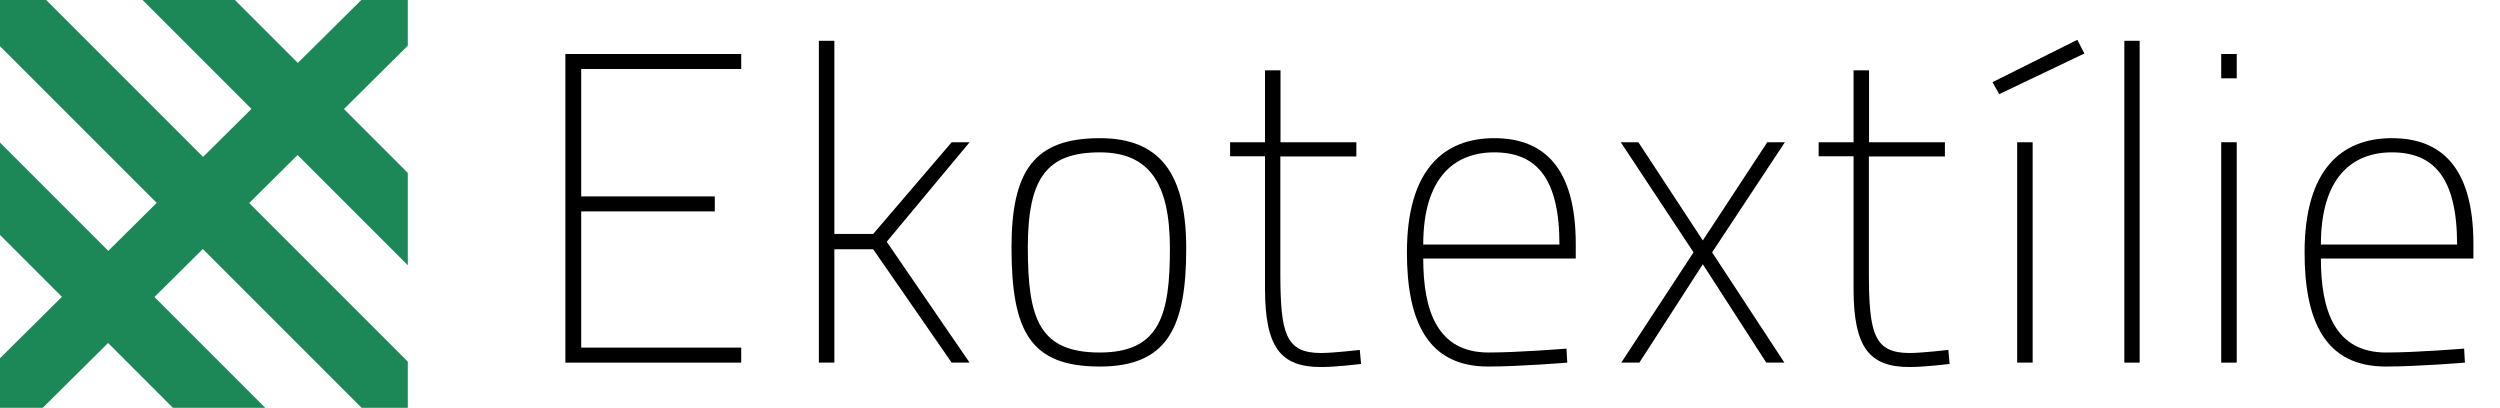<?xml version="1.0" encoding="UTF-8"?>
<!DOCTYPE svg PUBLIC "-//W3C//DTD SVG 1.1//EN" "http://www.w3.org/Graphics/SVG/1.1/DTD/svg11.dtd">
<!-- Creator: CorelDRAW X6 -->
<svg xmlns="http://www.w3.org/2000/svg" xml:space="preserve" width="153.255mm" height="25mm" version="1.1" style="shape-rendering:geometricPrecision; text-rendering:geometricPrecision; image-rendering:optimizeQuality; fill-rule:evenodd; clip-rule:evenodd"
viewBox="0 0 15326 2500"
 xmlns:xlink="http://www.w3.org/1999/xlink">
 <defs>
  <style type="text/css">
   <![CDATA[
    .fil1 {fill:#1C8757}
    .fil0 {fill:black;fill-rule:nonzero}
   ]]>
  </style>
 </defs>
 <g id="Vrstva_x0020_1">
  <polygon class="fil0" points="3466,2223 4544,2223 4544,2131 3563,2131 3563,1296 4382,1296 4382,1204 3563,1204 3563,423 4544,423 4544,331 3466,331 "/>
  <polygon id="1" class="fil0" points="5115,2223 5115,1528 5353,1528 5834,2223 5944,2223 5436,1482 5944,872 5834,872 5353,1434 5115,1434 5115,250 5020,250 5020,2223 "/>
  <path id="2" class="fil0" d="M6742 847c-400,0 -541,197 -541,670 0,516 116,730 541,730 419,0 530,-246 530,-724 0,-465 -165,-676 -530,-676zm0 1314c-370,0 -441,-205 -441,-643 0,-427 116,-584 441,-584 300,0 430,184 430,589 0,403 -59,638 -430,638z"/>
  <path id="3" class="fil0" d="M8315 958l0 -86 -465 0 0 -441 -95 0 0 441 -214 0 0 86 214 0 0 811c0,362 97,481 343,481 95,0 246,-19 246,-19l-8 -86c0,0 -162,19 -238,19 -219,0 -249,-122 -249,-497l0 -708 465 0z"/>
  <path id="4" class="fil0" d="M9125 2161c-314,0 -400,-257 -400,-576l935 0 0 -89c0,-468 -195,-649 -500,-649 -308,0 -535,192 -535,700 0,414 122,700 497,700 197,0 486,-24 486,-24l-5 -86c0,0 -289,24 -478,24zm-400 -662c0,-411 192,-565 435,-565 254,0 400,151 400,565l-835 0z"/>
  <polygon id="5" class="fil0" points="9936,872 10382,1547 9939,2223 10050,2223 10439,1620 10828,2223 10939,2223 10496,1547 10942,872 10834,872 10439,1474 10044,872 "/>
  <path id="6" class="fil0" d="M11923 958l0 -86 -465 0 0 -441 -95 0 0 441 -214 0 0 86 214 0 0 811c0,362 97,481 343,481 95,0 246,-19 246,-19l-8 -86c0,0 -162,19 -238,19 -219,0 -249,-122 -249,-497l0 -708 465 0z"/>
  <path id="7" class="fil0" d="M12215 504l41 73 522 -249 -43 -84 -519 259zm151 1719l95 0 0 -1351 -95 0 0 1351z"/>
  <polygon id="8" class="fil0" points="13023,2223 13117,2223 13117,250 13023,250 "/>
  <path id="9" class="fil0" d="M13617 2223l95 0 0 -1351 -95 0 0 1351zm0 -1743l95 0 0 -149 -95 0 0 149z"/>
  <path id="10" class="fil0" d="M14628 2161c-314,0 -400,-257 -400,-576l935 0 0 -89c0,-468 -195,-649 -500,-649 -308,0 -535,192 -535,700 0,414 122,700 497,700 197,0 486,-24 486,-24l-5 -86c0,0 -289,24 -478,24zm-400 -662c0,-411 192,-565 435,-565 254,0 400,151 400,565l-835 0z"/>
  <g id="_911934752">
   <polygon class="fil1" points="2215,0 2500,0 2500,280 262,2500 0,2500 0,2196 "/>
   <polygon class="fil1" points="874,0 1440,0 2500,1060 2500,1626 "/>
   <polygon class="fil1" points="0,283 0,0 283,0 2500,2217 2500,2500 2217,2500 "/>
   <polygon class="fil1" points="0,1440 0,874 1626,2500 1060,2500 "/>
  </g>
 </g>
</svg>
